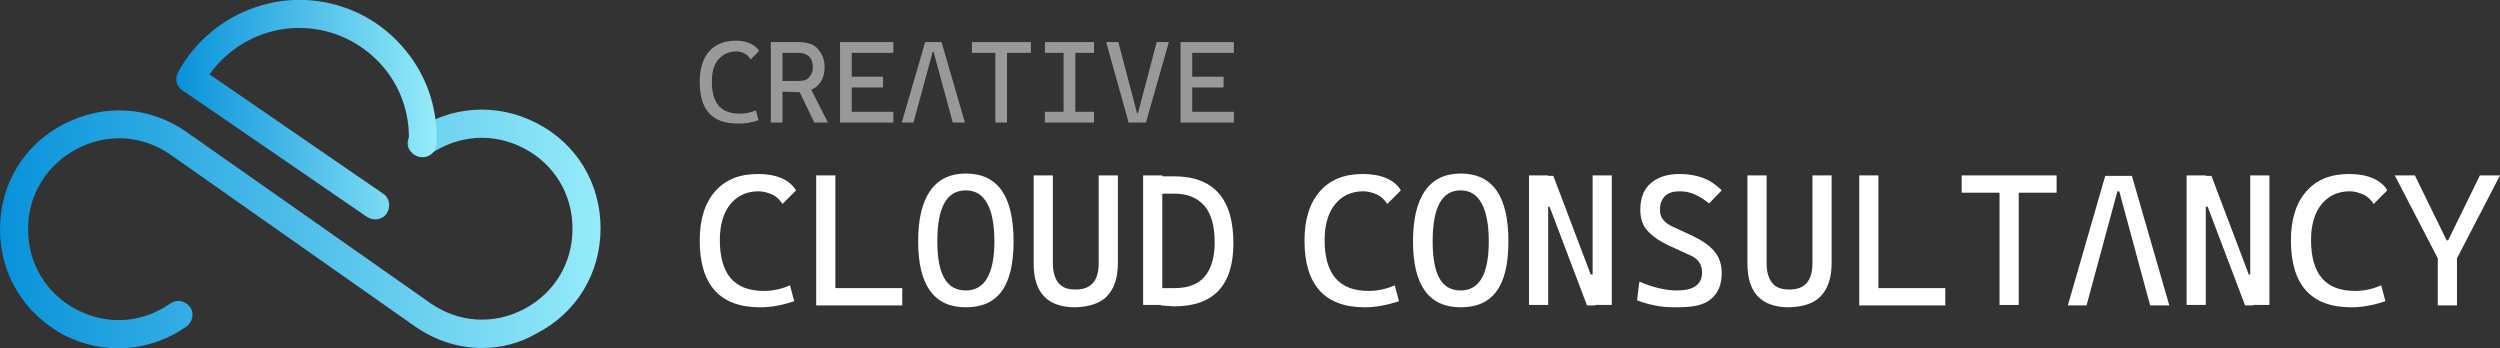 <?xml version="1.0" encoding="UTF-8"?> <svg xmlns="http://www.w3.org/2000/svg" xmlns:xlink="http://www.w3.org/1999/xlink" version="1.1" id="Layer_2_00000175298633114834589980000010662835551905338537_" x="0px" y="0px" viewBox="0 0 534.5 74.4" style="enable-background:new 0 0 534.5 74.4;" xml:space="preserve"><rect x="0" y="0" width="534.5" height="74.4" fill="#333333" stroke="none"/> <style type="text/css"> .st0{opacity:0.5;fill:#FFFFFF;enable-background:new ;} .st1{fill:#FFFFFF;} .st2{fill:url(#SVGID_1_);} .st3{fill:url(#SVGID_00000100369069988560284430000005876345148338355333_);} </style> <g id="Layer_1-2"> <g> <g> <path class="st0" d="M157.6,26.4c-5.4,0-8-3-8-8.9c0-2.8,0.7-5,2-6.5s3.3-2.3,5.7-2.3c1.2,0,2.2,0.2,3.1,0.6 c0.9,0.4,1.5,0.9,1.9,1.6l-1.8,1.8c-0.4-0.6-0.8-1-1.4-1.3S158,11,157.4,11c-1.6,0-2.8,0.6-3.8,1.7s-1.4,2.7-1.4,4.8 c0,4.5,1.9,6.8,5.9,6.8c1.2,0,2.3-0.2,3.5-0.7l0.6,2.1C160.7,26.2,159.2,26.5,157.6,26.4L157.6,26.4z"></path> <path class="st0" d="M164.8,26.2V9h2.5v17.2H164.8z M167.2,19.6v-2.3h3.6c1,0,1.7-0.2,2.2-0.8s0.8-1.2,0.8-2.1 c0-1-0.3-1.8-0.8-2.3s-1.3-0.8-2.2-0.8h-3.5L166.9,9h3.8c1.8,0,3.2,0.4,4.1,1.4s1.5,2.2,1.5,3.9s-0.5,3.1-1.5,4 c-1,1-2.4,1.4-4.1,1.4L167.2,19.6L167.2,19.6z M174.1,26.2l-3.9-8.1h2.7l4.1,8.1H174.1z"></path> <path class="st0" d="M179.6,26.2V9h2.5v17.2H179.6z M179.6,11.3V9H191v2.3H179.6z M179.6,18.7v-2.3h9.2v2.3H179.6z M179.6,26.2 v-2.3H191v2.3H179.6z"></path> <path class="st0" d="M192.8,26.2l5-17.2h3.5l5,17.2h-2.6l-4.1-15.1h-0.2l-4.1,15.1H192.8L192.8,26.2z"></path> <path class="st0" d="M207.8,11.3V9h12.6v2.3H207.8z M212.8,26.2V9h2.5v17.2H212.8z"></path> <path class="st0" d="M223.4,11.3V9h10.5v2.3H223.4z M223.4,26.2v-2.3h10.5v2.3H223.4z M227.4,26.2V9h2.5v17.2H227.4z"></path> <path class="st0" d="M241.3,26.2L236.5,9h2.6l4,15.2h0.2l4-15.2h2.6l-4.9,17.2H241.3L241.3,26.2z"></path> <path class="st0" d="M252.4,26.2V9h2.5v17.2H252.4z M252.4,11.3V9h11.4v2.3H252.4z M252.4,18.7v-2.3h9.2v2.3H252.4z M252.4,26.2 v-2.3h11.4v2.3H252.4z"></path> </g> <g> <path class="st1" d="M162.5,65.7c-8.6,0-12.9-4.8-12.9-14.3c0-4.5,1.1-8,3.3-10.5s5.2-3.7,9.2-3.7c1.9,0,3.6,0.3,5,0.9 s2.4,1.5,3.1,2.6l-2.9,2.9c-0.6-0.9-1.3-1.6-2.2-2s-1.9-0.7-2.9-0.7c-2.5,0-4.5,0.9-6,2.7s-2.3,4.4-2.3,7.7 c0,7.3,3.1,10.9,9.4,10.9c1.9,0,3.8-0.4,5.6-1.2l0.9,3.4C167.4,65.2,165,65.7,162.5,65.7z"></path> <path class="st1" d="M174.5,65.3V37.5h4.1v27.7H174.5z M174.5,65.3v-3.7h18.4v3.7H174.5z"></path> <path class="st1" d="M206.5,65.7c-6.8,0-10.2-4.7-10.2-14.1s3.4-14.5,10.2-14.5s10.2,4.8,10.2,14.5S213.3,65.7,206.5,65.7z M206.5,62.1c4,0,6.1-3.5,6.1-10.5s-2-10.9-6.1-10.9s-6.1,3.6-6.1,10.9S202.5,62.1,206.5,62.1z"></path> <path class="st1" d="M229.9,65.7c-5.9,0-8.9-3.1-8.9-9.3V37.5h4.1v18.8c0,1.8,0.4,3.2,1.2,4.2s2,1.4,3.7,1.4 c3.3,0,4.9-1.9,4.9-5.6V37.5h4.1v18.8c0,3.1-0.8,5.4-2.3,7S232.8,65.6,229.9,65.7L229.9,65.7z"></path> <path class="st1" d="M244.4,65.3V37.5h4.1v27.7H244.4z M248.2,65.3v-3.7h2.9c2.9,0,5-0.8,6.4-2.4s2.2-4.1,2.2-7.3 c0-3.5-0.7-6.2-2.2-7.9s-3.6-2.6-6.4-2.6h-2.9l-0.5-3.7h3.3c8.5,0,12.7,4.8,12.7,14.3c0,9-4.2,13.5-12.7,13.5L248.2,65.3 L248.2,65.3z"></path> </g> <g> <path class="st1" d="M291.8,65.7c-8.6,0-12.9-4.8-12.9-14.3c0-4.5,1.1-8,3.3-10.5s5.2-3.7,9.2-3.7c1.9,0,3.6,0.3,5,0.9 s2.5,1.5,3.1,2.6l-2.9,2.9c-0.6-0.9-1.3-1.6-2.2-2s-1.9-0.7-2.9-0.7c-2.5,0-4.5,0.9-6,2.7s-2.3,4.4-2.3,7.7 c0,7.3,3.1,10.9,9.4,10.9c1.9,0,3.8-0.4,5.6-1.2l0.9,3.4C296.6,65.2,294.3,65.7,291.8,65.7z"></path> <path class="st1" d="M312.3,65.7c-6.8,0-10.2-4.7-10.2-14.1s3.4-14.5,10.2-14.5s10.2,4.8,10.2,14.5S319.1,65.7,312.3,65.7z M312.3,62.1c4,0,6-3.5,6-10.5s-2-10.9-6-10.9s-6,3.6-6,10.9S308.3,62.1,312.3,62.1z"></path> <path class="st1" d="M326.9,65.3V37.5h4.1v27.7H326.9z M339.3,65.3l-8-21.1h-1.8v-6.6h2.6l8,21.1h1v6.6H339.3z M340.5,65.3V37.5 h4.1v27.7H340.5z"></path> <path class="st1" d="M358.2,65.7c-1.6,0-3-0.1-4.4-0.4s-2.6-0.6-3.8-1.1l0.5-4c1.4,0.6,2.8,1.1,4.1,1.4s2.6,0.5,3.9,0.5 c1.8,0,3.2-0.3,4.1-1s1.3-1.6,1.3-2.9c0-1.7-0.9-2.9-2.5-3.6l-4.8-2.2c-1.9-0.9-3.3-1.9-4.4-3.1s-1.5-2.7-1.5-4.5 c0-2.4,0.7-4.3,2.2-5.6s3.5-2,6.2-2c1.9,0,3.5,0.3,4.9,0.8s2.8,1.4,4.1,2.7l-2.7,2.8c-1.1-0.9-2.2-1.6-3.2-2s-2-0.6-3.1-0.6 c-1.3,0-2.4,0.3-3.1,1s-1.1,1.6-1.1,2.9c0,0.9,0.2,1.6,0.7,2.2s1.2,1.1,2.1,1.5l4.1,1.9c2.1,1,3.6,2,4.7,3.3s1.6,2.8,1.6,4.7 c0,2.5-0.8,4.4-2.5,5.7S361.6,65.7,358.2,65.7L358.2,65.7z"></path> <path class="st1" d="M382.5,65.7c-5.9,0-8.9-3.1-8.9-9.3V37.5h4.1v18.8c0,1.8,0.4,3.2,1.2,4.2s2,1.4,3.7,1.4 c3.3,0,4.9-1.9,4.9-5.6V37.5h4.1v18.8c0,3.1-0.8,5.4-2.3,7S385.5,65.6,382.5,65.7L382.5,65.7z"></path> <path class="st1" d="M397.5,65.3V37.5h4.1v27.7H397.5z M397.5,65.3v-3.7h18.4v3.7H397.5L397.5,65.3z"></path> <path class="st1" d="M419.4,41.2v-3.7h20.3v3.7H419.4z M427.5,65.2V37.5h4.1v27.7H427.5z"></path> <path class="st1" d="M442.1,65.3l8-27.7h5.7l8,27.7h-4.1l-6.6-24.4h-0.4l-6.6,24.4H442.1L442.1,65.3z"></path> <path class="st1" d="M467.5,65.3V37.5h4.1v27.7H467.5z M480,65.3l-8-21.1h-1.8v-6.6h2.6l8,21.1h1v6.6H480z M481.1,65.3V37.5h4.1 v27.7H481.1z"></path> <path class="st1" d="M502.7,65.7c-8.6,0-12.9-4.8-12.9-14.3c0-4.5,1.1-8,3.3-10.5s5.2-3.7,9.2-3.7c1.9,0,3.6,0.3,5,0.9 s2.5,1.5,3.1,2.6l-2.9,2.9c-0.6-0.9-1.3-1.6-2.2-2s-1.9-0.7-2.9-0.7c-2.5,0-4.5,0.9-6,2.7s-2.3,4.4-2.3,7.7 c0,7.3,3.1,10.9,9.4,10.9c1.9,0,3.8-0.4,5.6-1.2l0.9,3.4C507.6,65.2,505.2,65.7,502.7,65.7z"></path> <path class="st1" d="M521.6,56L512,37.5h4.3l6.8,13.9h0.3l6.8-13.9h4.3L524.9,56H521.6L521.6,56z M521.2,65.3V51.6h4.1v13.7 H521.2z"></path> </g> </g> <g> <linearGradient id="SVGID_1_" gradientUnits="userSpaceOnUse" x1="0" y1="27.025" x2="128.5" y2="27.025" gradientTransform="matrix(1 0 0 -1 0 76)"> <stop offset="0" style="stop-color:#0892DA"></stop> <stop offset="1" style="stop-color:#95EBF9"></stop> </linearGradient> <path class="st2" d="M103.1,74.4c-5.1,0-10.1-1.6-14.5-4.7L36.5,33.1c-6-4.2-13.5-4.7-20-1.3S6,41.6,6,49s3.9,13.8,10.4,17.2 c6.5,3.4,14,2.9,20-1.3c1.4-1,3.2-0.6,4.2,0.7s0.6,3.2-0.7,4.2c-7.9,5.5-17.7,6.2-26.3,1.8C5.1,67,0,58.6,0,49s5.1-18.1,13.7-22.5 s18.4-3.8,26.3,1.8L92,64.8c6,4.2,13.5,4.7,20,1.3c6.5-3.4,10.4-9.8,10.4-17.2s-3.9-13.8-10.4-17.2c-6.5-3.4-14-2.9-20.1,1.3 c-1.4,1-3.2,0.6-4.2-0.7s-0.6-3.2,0.7-4.2c7.9-5.5,17.7-6.2,26.3-1.8s13.7,12.9,13.7,22.5s-5.1,18.1-13.7,22.5 C111.1,73.4,107.1,74.4,103.1,74.4L103.1,74.4z"></path> <linearGradient id="SVGID_00000105407400408964675180000008208057720528727975_" gradientUnits="userSpaceOnUse" x1="37.747" y1="52.547" x2="93.315" y2="52.547" gradientTransform="matrix(1 0 0 -1 0 76)"> <stop offset="0" style="stop-color:#0892DA"></stop> <stop offset="1" style="stop-color:#95EBF9"></stop> </linearGradient> <path style="fill:url(#SVGID_00000105407400408964675180000008208057720528727975_);" d="M80.2,46.9c-0.6,0-1.2-0.2-1.7-0.5 L39,19.3c-1.3-0.9-1.7-2.5-0.9-3.9C43.5,5.5,54.2-0.5,65.4,0c7.8,0.4,15.1,3.8,20.3,9.6c5.3,5.8,8,13.3,7.6,21.2 c-0.1,1.7-1.5,2.9-3.1,2.8c-1.7-0.1-2.9-1.5-2.8-3.1c0.3-6.2-1.8-12.2-6-16.8C77.1,9,71.3,6.3,65.1,6c-8-0.4-15.7,3.4-20.3,9.9 l37.1,25.5c1.4,0.9,1.7,2.8,0.8,4.2C82.1,46.5,81.2,46.9,80.2,46.9L80.2,46.9z"></path> </g> </g> </svg> 